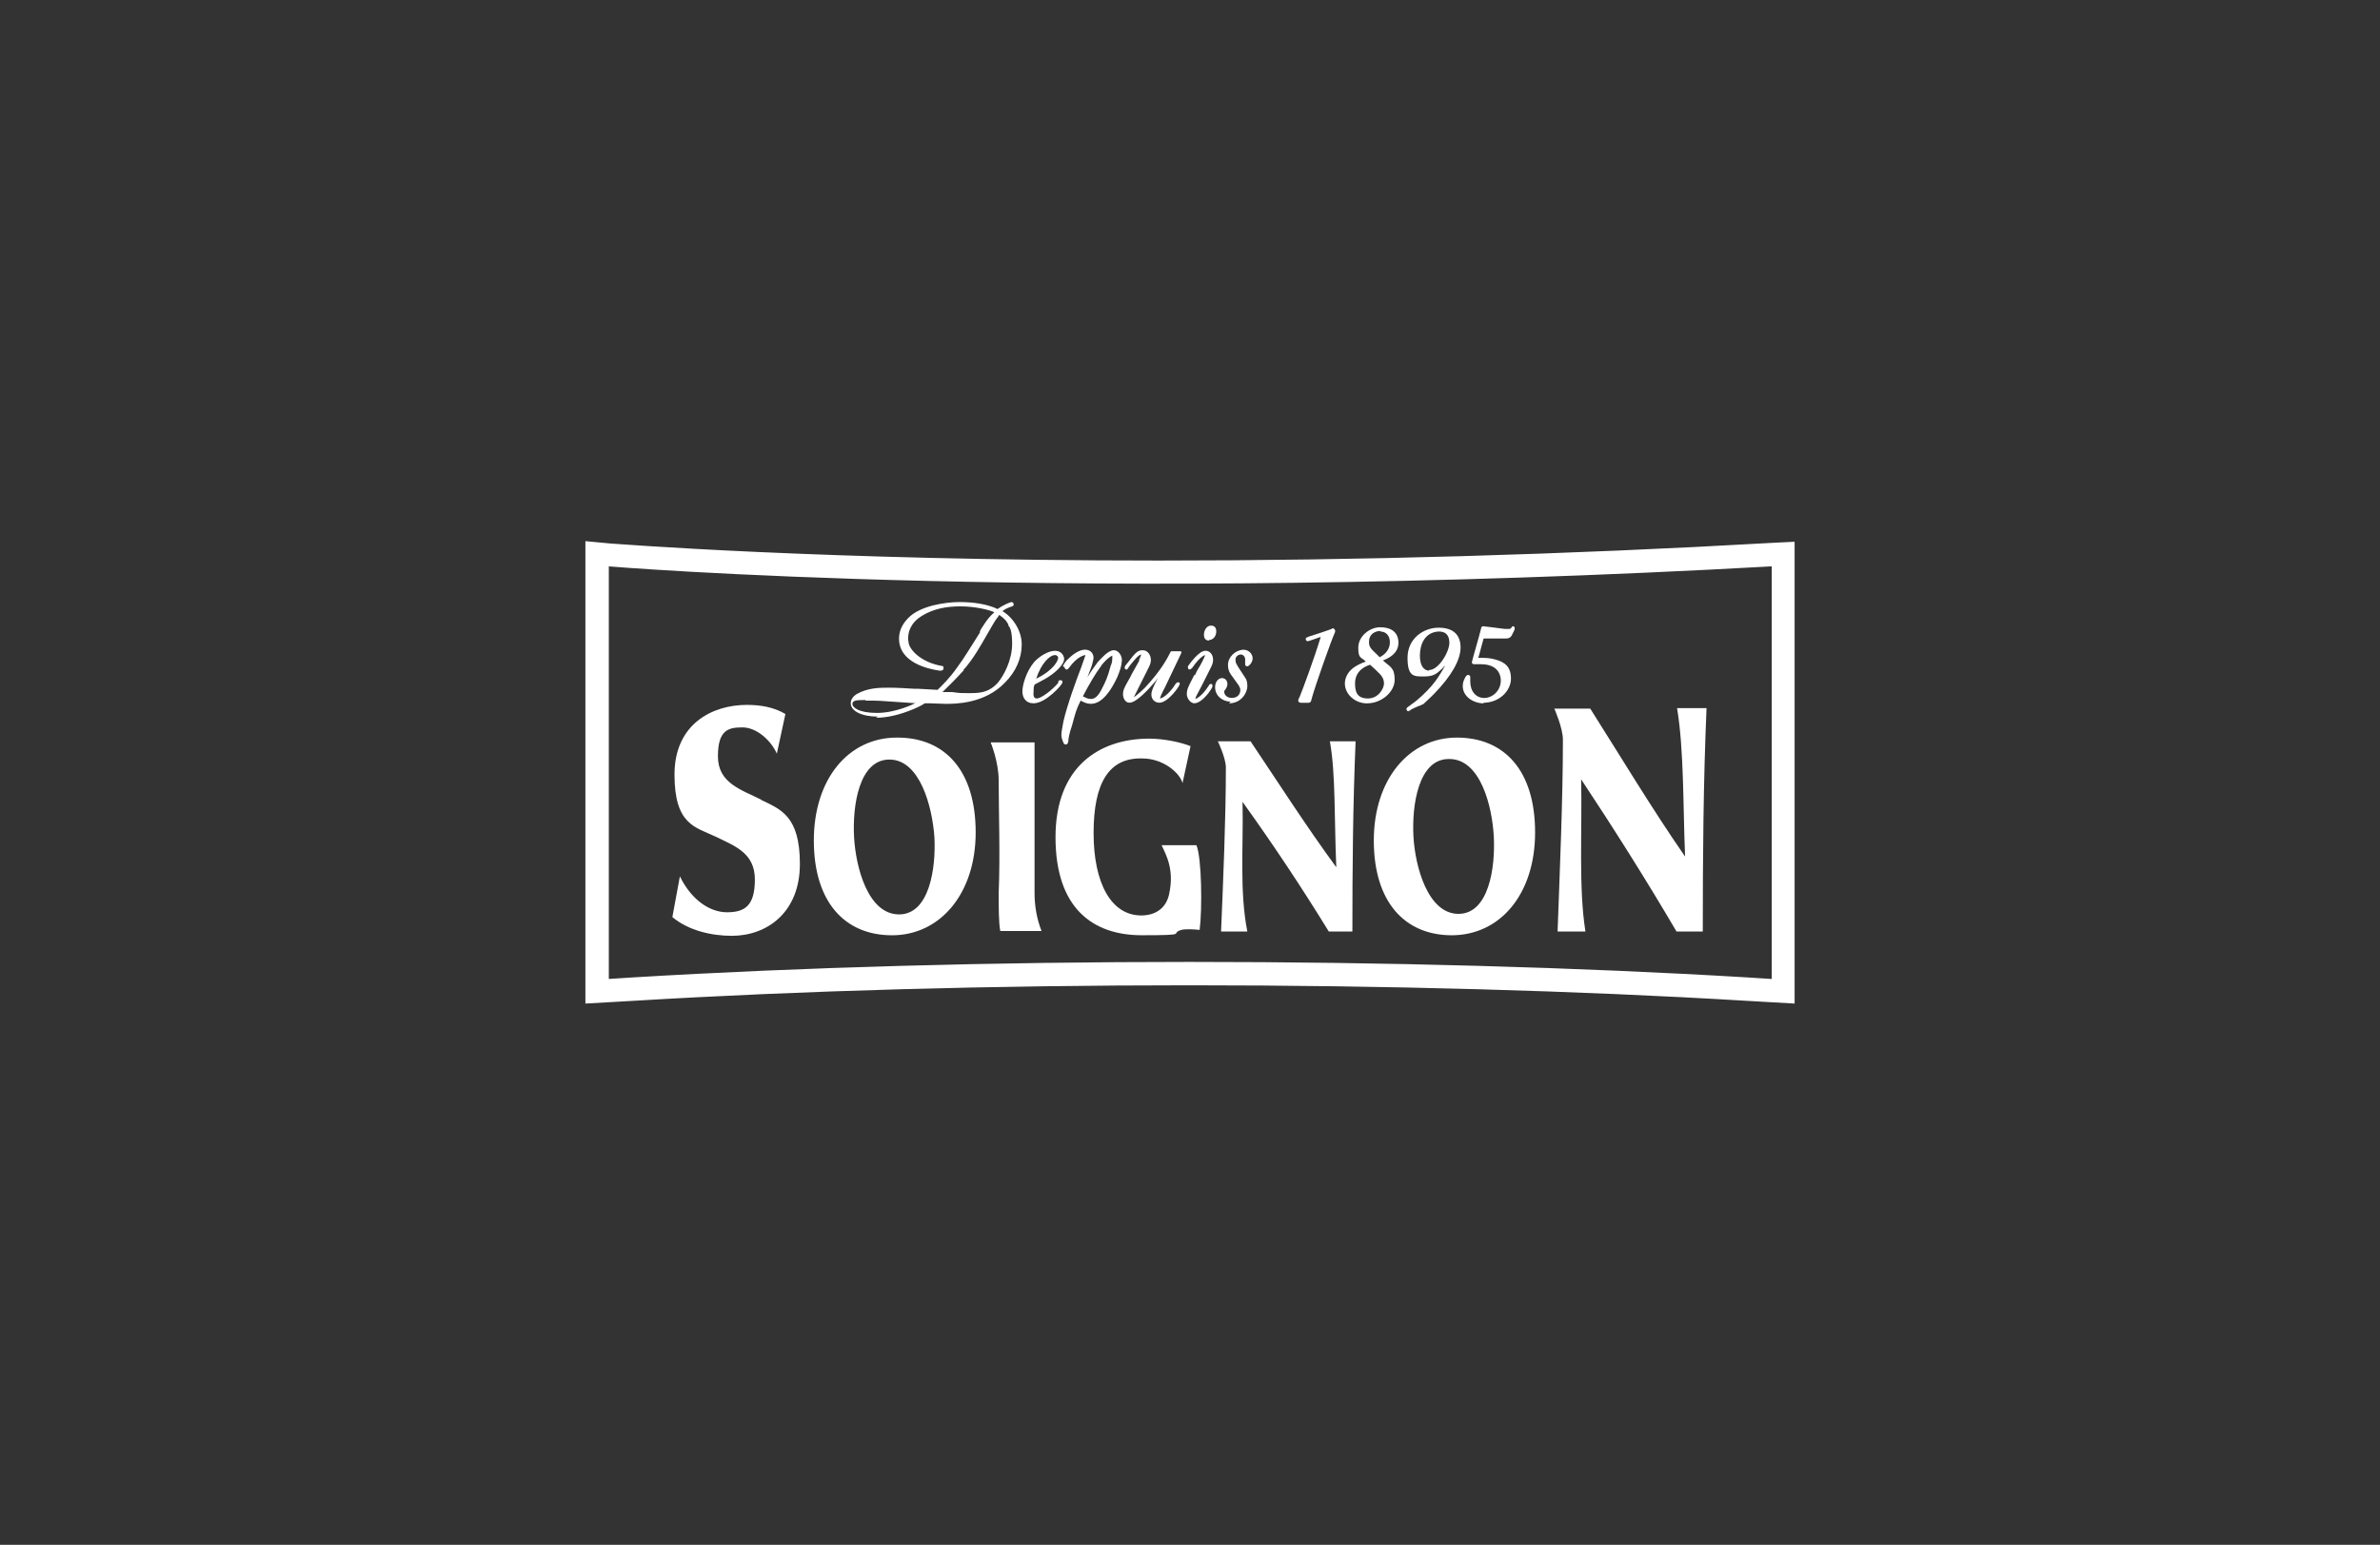 <svg xmlns="http://www.w3.org/2000/svg" id="Calque_2" data-name="Calque 2" viewBox="0 0 570 370"><rect x="0" y="0" width="570" height="370" fill="#333333" stroke="none"/><defs><style> .cls-1 { fill: none; } .cls-2 { stroke: #fff; stroke-miterlimit: 10; stroke-width: .6px; } .cls-2, .cls-3 { fill: #fff; } </style></defs><g id="Calque_1-2" data-name="Calque 1"><g><rect class="cls-1" width="570" height="370"></rect><g><path class="cls-2" d="M424.24,130.33c-49.41,2.82-98.82,4.23-146.68,4.23h0c-81.36,0-131.16-4.11-131.67-4.11l-5.39-.51v110.11l11.16-.64c40.3-2.44,86.37-3.72,133.21-3.72s93.04,1.28,133.47,3.72l11.16.64v-109.98l-5.26.26h0ZM424.5,234.79l-5.9-.38c-40.55-2.44-86.88-3.72-133.72-3.72s-93.04,1.28-133.47,3.72l-5.9.38v-99.46s111.52,9.37,279.12,0v99.46h-.13Z"></path><path class="cls-3" d="M182.33,191.54c-4.88-2.44-10.39-3.98-10.39-10.39s2.57-6.93,5.9-6.93,6.8,3.08,8.21,6.29l2.05-9.5c-2.82-1.67-6.03-2.18-9.24-2.18-8.34,0-17.32,4.62-17.32,16.68s5,12.58,9.88,14.89c4.75,2.31,9.37,3.98,9.37,10.27s-2.44,7.83-6.67,7.83-8.6-3.08-11.29-8.6l-1.8,9.75c3.98,3.34,9.62,4.49,14.24,4.49,8.47,0,16.3-5.65,16.3-17.2s-4.62-13.09-9.37-15.4h.13Z"></path><path class="cls-3" d="M214.8,176.66c-11.68,0-19.89,10.01-19.89,24.64s7.31,22.71,18.74,22.71,20.02-9.88,20.02-24.64-7.31-22.71-18.74-22.71h-.13ZM215.32,219.01c-7.44,0-10.39-11.29-10.78-18.61s1.15-18.48,8.47-18.48,10.27,11.29,10.78,18.61c.38,7.31-1.15,18.48-8.47,18.48Z"></path><path class="cls-3" d="M347.63,224.01c11.68,0,20.02-9.88,20.02-24.64s-7.31-22.71-18.74-22.71-19.89,10.01-19.89,24.64,7.31,22.71,18.74,22.71h-.13ZM347.11,181.79c7.44,0,10.27,11.29,10.65,18.61s-1.16,18.48-8.47,18.48-10.39-11.29-10.78-18.61,1.15-18.48,8.47-18.48h.13Z"></path><path class="cls-3" d="M247.78,177.81h-10.52s1.92,4.62,1.92,9.11c0,7.44.38,18.09,0,26.95,0,3.34,0,7.19.38,9.11h9.88c-1.15-2.95-1.67-6.03-1.67-9.11v-36.19.13Z"></path><path class="cls-3" d="M278.2,202.45c1.15,2.44,3.08,5.9,1.8,11.68-.64,3.21-3.08,5.13-6.67,5.13-7.19,0-11.42-7.7-11.42-19.76s3.72-18.09,11.68-17.84c5,0,8.98,3.46,9.62,5.9l1.92-8.85c-2.57-1.03-6.67-1.8-9.88-1.8-11.93,0-22.46,6.67-22.46,23.61s8.85,23.48,20.66,23.48,6.42-.38,9.5-1.28c1.03-.26,3.08-.13,4.36,0,.64-4.88.51-17.32-.77-20.28h-8.47.13Z"></path><path class="cls-3" d="M320.03,207.71c-7.06-9.62-13.73-20.02-20.53-30.16h-7.83s1.92,3.98,1.92,6.29c0,12.19-.64,27.08-1.15,39.27h6.29c-1.92-9.75-.9-20.53-1.15-31.06,7.19,10.01,14.12,20.4,20.66,31.06h5.65c0-15.14.13-30.41.77-45.56h-6.16c1.41,7.83,1.03,18.48,1.54,30.29v-.13Z"></path><path class="cls-3" d="M373.04,223.11h6.67c-1.67-10.27-.77-24.25-1.03-36.45,7.83,11.81,15.53,24,22.84,36.45h6.29c0-17.84.13-35.68.9-53.51h-7.06c1.67,10.01,1.41,23.23,1.92,35.55-7.83-11.29-15.14-23.48-22.71-35.42h-8.6s2.05,4.62,2.05,7.44c0,14.37-.77,31.83-1.28,46.07v-.13Z"></path><path class="cls-3" d="M209.8,171.91c2.82,0,5.9-.77,9.24-2.18.38-.13,1.92-.9,2.44-1.28h1.15c1.28,0,2.57.13,3.85.13,2.31,0,9.37,0,14.24-5.13,2.57-2.57,3.98-5.77,3.98-9.11s-2.18-6.54-4.62-7.96c.64-.51.9-.64,2.31-1.16.26,0,.38-.26.38-.51s-.26-.51-.51-.51-1.92.64-3.34,1.67c-2.44-1.16-5.65-1.67-9.11-1.67s-9.37.9-12.19,3.72c-.9.9-2.31,2.57-2.31,5.01,0,5.77,6.93,7.31,9.75,7.7h.26c.26,0,.51-.13.64-.38v-.51c-.13-.26-.38-.26-.51-.26h0c-4.36-.77-7.31-3.34-7.83-5.39,0-.38-.13-.64-.13-1.16,0-1.28.38-3.72,3.46-5.52,2.57-1.54,5.52-2.18,9.11-2.18s7.06.9,8.08,1.41c-1.15,1.03-1.8,1.92-2.31,2.69-.77,1.16-1.03,1.54-1.15,1.92v.26c-2.44,3.85-3.98,6.42-5.26,8.08l-.26.38c-1.92,2.69-3.46,4.11-4.62,5.26h0l-4.62-.26h-.9c-2.31-.13-3.98-.26-6.16-.26s-5,0-7.7,1.54c-.64.38-1.41,1.16-1.41,2.18,0,1.92,2.69,3.21,6.54,3.21l-.51.26ZM230.72,160.49c2.31-2.57,4.11-5.77,5.65-8.47.9-1.54,1.67-2.95,2.31-3.85.26-.26.38-.51.64-.9,1.41,1.03,1.67,1.41,2.18,2.31v.26c.51.51.9,1.67.9,4.36,0,3.98-2.05,7.7-3.46,9.37-1.92,2.05-3.72,2.44-6.42,2.44s-2.69,0-4.49-.26h-2.31c1.8-1.8,2.69-2.57,5.13-5.26h-.13ZM207.36,167.8c1.54,0,2.95,0,4.49.13l7.57.51h-.26c-.51.26-4.75,2.31-9.11,2.31s-5.9-1.28-5.9-2.18,1.28-.9,3.08-.9l.13.13Z"></path><path class="cls-3" d="M247.53,168.45c2.95,0,6.93-4.49,6.93-5.01s-.26-.51-.51-.51-.38,0-.51.38v.26c-1.54,1.8-4.11,3.72-5.13,3.72s-.77-1.28-.77-1.67c0-.64,0-1.16.26-1.67h0c1.41-.77,3.72-1.8,5.52-3.59,1.28-1.28,1.54-2.05,1.54-2.57s-.51-1.92-2.18-1.92-3.85,1.41-5,2.69c-1.92,2.31-2.82,5.52-2.82,7.06s.9,2.82,2.57,2.82h.13ZM252.66,156.9c.51,0,.77.38.77.64,0,.64-1.03,2.95-5.26,5.01,1.15-3.59,3.21-5.65,4.49-5.65Z"></path><path class="cls-3" d="M254.97,159.85c0,.26.26.51.51.51s.38-.26.51-.38c2.05-2.82,3.72-3.08,3.98-3.08-.13.38-.77,2.18-1.03,2.95-1.15,2.95-3.34,8.98-4.23,12.83-.13.64-.51,2.69-.51,3.08,0,.64,0,1.03.51,2.18h0c0,.13.26.38.51.38.51,0,.64-.64.64-.9,0-.38.26-1.92.9-3.72h0c.77-2.82.9-3.59,2.05-5.9.64.38,1.54.77,2.31.77h0c.9,0,3.46,0,6.42-6.29.64-1.54,1.03-2.57,1.15-4.11,0-1.28-.9-2.44-1.92-2.44-1.41,0-3.08,2.05-3.85,2.82-.77,1.03-1.67,2.31-2.44,3.59,0-.26.26-.51.26-.77.38-.9.64-1.67.77-2.05h0c.13-.64.38-1.28.38-1.8,0-.9-.64-1.92-2.05-1.92s-3.08,1.28-3.98,2.18h0c-.51.38-1.28,1.54-1.28,1.8l.38.26ZM263.7,159.46c1.54-1.92,2.44-2.31,2.69-2.44v.13c0,.9,0,1.54-.38,2.31h0c-.77,2.95-1.41,4.11-1.92,5.13h0c-.64,1.28-1.41,2.82-2.82,2.82h0c-.77,0-1.41-.38-1.92-.64,1.54-2.95,2.95-5.39,4.49-7.44l-.13.13Z"></path><path class="cls-3" d="M271.4,167.29l.51-1.03,3.08-6.16c.64-1.16.64-1.8.64-2.05,0-1.16-.77-2.31-1.92-2.31s-1.67.38-3.59,2.95c-.26.26-.77.9-.77,1.16s.13.51.38.51.26,0,.64-.64l.38-.51c.64-.77,1.92-2.44,2.57-2.44s0,0,0,0c0,.13-.38,1.03-.51,1.28v.26l-1.8,3.21c-.13.38-.9,1.67-1.03,1.92-.77,1.41-1.03,1.92-1.03,2.82s.51,2.05,1.54,2.05,2.57-1.16,4.75-3.46c.77-.9,1.54-1.67,2.05-2.44-1.15,2.18-1.54,3.08-1.54,3.98s.64,1.92,1.92,1.92c2.05,0,4.88-3.98,4.88-4.49s-.26-.38-.51-.38-.38.26-.51.38c-1.15,1.92-2.95,3.46-3.72,3.46h0c0-.26.77-1.92,1.15-2.57l3.98-8.34v-.26s-.13-.13-.26-.13h-2.05s-.26,0-.26.13h0c-1.03,2.05-2.57,4.75-6.16,8.6-1.67,1.67-2.69,2.31-3.08,2.57h.26Z"></path><path class="cls-3" d="M286.03,161.64l-.38.77h0c-1.15,2.18-1.41,2.82-1.41,3.85s.9,2.18,1.8,2.18c1.92,0,4.36-3.59,4.36-4.11s-.26-.51-.38-.51-.38,0-.51.38c-1.8,2.82-3.21,3.21-3.21,3.21,0,0,0-.38.38-1.03.77-1.41,1.54-2.95,2.31-4.49l.77-1.54c.38-.77.77-1.41.77-2.31,0-1.41-.9-2.18-1.8-2.18-1.67,0-3.85,3.21-4.23,3.72v.26c0,.26.13.51.38.51s.51-.26.64-.38c1.92-2.82,3.08-3.08,3.08-3.08,0,.38-1.15,2.57-1.67,3.34-.26.38-.51,1.03-.77,1.54l-.13-.13Z"></path><path class="cls-3" d="M289.49,153.3c1.03,0,1.8-.9,1.8-2.05s-.64-1.41-1.28-1.41h0c-1.03,0-1.67,1.16-1.67,2.18s.51,1.41,1.28,1.41l-.13-.13Z"></path><path class="cls-3" d="M294.37,168.45c2.82,0,4.36-2.44,4.36-4.11s-.51-1.92-1.03-2.82c0,0-.26-.38-.51-.77-.38-.51-.9-1.41-1.03-1.67-.26-.38-.26-.9-.26-1.16,0-.64.64-1.16,1.28-1.16s1.03.64,1.03,1.16v1.16c0,.26.13.51.51.51s1.28-.9,1.28-1.92-.9-2.05-2.18-2.05,0,0-.13,0c-1.92.13-3.59,1.8-3.59,3.59s.64,2.18,2.05,4.23c.38.51.9,1.16.9,1.8,0,1.16-.77,1.92-2.05,1.92s-1.8-.9-1.8-1.41,0-.13.38-.77c.26-.38.38-.77.38-1.16,0-.9-.64-1.41-1.28-1.41-.9,0-1.67.9-1.67,2.18,0,2.18,1.92,3.46,3.72,3.46l-.38.38Z"></path><path class="cls-3" d="M311.56,168.32h1.92c.51-.13.51-.38.64-.9.77-2.95,4.88-14.5,5.52-15.78,0,0,.13-.26.13-.51s-.26-.64-.51-.64,0,0-.64.26c-1.03.38-2.57.9-5,1.67-.64.26-.9.26-.9.64s.26.51.51.51,1.54-.51,3.08-1.03c-1.54,5.13-4.36,12.7-5,14.24,0,0,0,.13-.13.26-.26.51-.26.64-.26.77,0,.26.26.51.64.51h0Z"></path><path class="cls-3" d="M327.48,168.45c3.34,0,6.54-2.69,6.54-5.65s-1.15-3.08-2.82-4.62c1.41-.51,3.72-1.67,3.72-4.23s-1.8-3.72-4.36-3.72-5.26,2.18-5.26,4.88.64,2.18,1.8,3.34c-1.03.38-2.31.9-3.34,1.8-1.03.9-1.67,2.18-1.67,3.46,0,2.57,2.44,4.75,5.26,4.75h.13ZM330.56,151.25c1.41,0,2.31,1.03,2.31,2.57s-.9,2.82-2.44,3.59l-.64-.64c-1.67-1.54-1.92-1.92-1.92-3.08,0-1.8,1.41-2.57,2.82-2.57l-.13.13ZM328.12,159.21c.9.77,1.54,1.41,2.31,2.18.38.38,1.03,1.16,1.03,2.31s-1.28,3.59-3.85,3.59-3.08-1.54-3.08-3.59c0-3.08,2.44-4.11,3.59-4.49h0Z"></path><path class="cls-3" d="M337.36,170.24c.26,0,.38,0,.51-.26,0,0,1.54-.77,1.92-.9.26,0,.64-.26.9-.38h.13c1.54-1.41,2.31-2.18,2.69-2.57,4.11-4.23,6.29-8.08,6.29-11.04s-1.67-4.75-5.26-4.75-7.44,2.57-7.44,7.19,1.54,4.49,3.98,4.49,3.08-.77,4.36-1.92c.26-.26.38-.51.64-.64-.51.9-1.03,1.8-1.54,2.57h0c-.9,1.41-2.18,2.95-3.98,4.62-1.15,1.03-1.41,1.28-3.21,2.57-.38.26-.51.38-.51.64s.26.51.51.51v-.13ZM342.24,160.62c-1.03,0-2.18-.9-2.18-3.59s1.16-5.52,4.36-5.77h.26c1.16,0,2.44.51,2.44,2.69s-2.57,6.54-4.88,6.54v.13Z"></path><path class="cls-3" d="M355.2,168.32c3.98,0,6.67-2.95,6.67-5.77s-1.41-3.98-3.85-4.62c-1.28-.38-2.69-.38-3.98-.38.38-1.16,1.03-3.85,1.28-4.62h5.26c1.16,0,1.41-.51,1.8-1.41l.26-.51s.13-.26.13-.51-.13-.51-.38-.51,0,0,0,0c0,0-.26,0-.26.13-.26.38-.38.51-.64.51h-1.16l-2.95-.38-2.18-.26h0c-.26,0-.51.26-.51.64l-.51,1.92q-1.67,5.9-1.67,6.03c0,.13,0,.51.64.51s.26,0,.51,0h1.03c4.36,0,4.75,2.95,4.75,3.85,0,2.57-2.05,4.23-3.98,4.23s-3.34-1.54-3.34-3.98,0-.26,0-.51v-.51c0-.38-.26-.51-.51-.51-.38,0-.64.38-.9,1.03h0c-.26.51-.38,1.03-.38,1.67,0,2.31,2.31,4.11,5.13,4.11l-.26-.13Z"></path></g></g></g></svg>